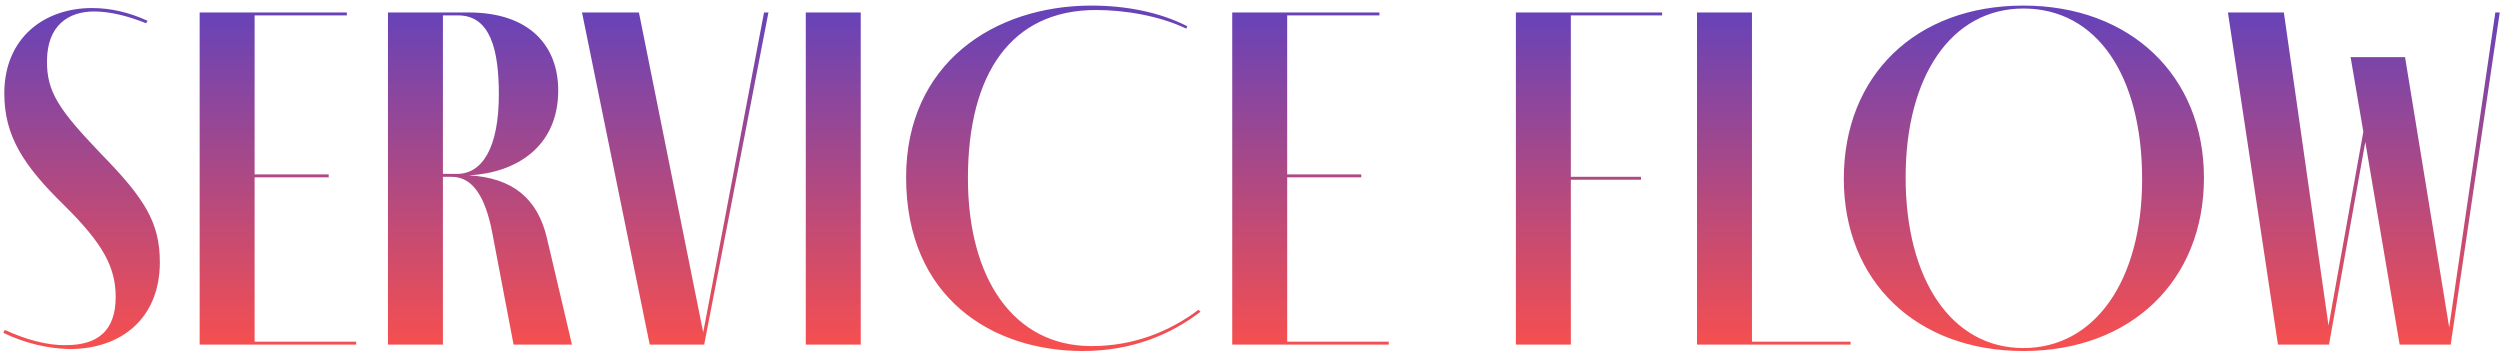 <svg width="428" height="61" fill="none" xmlns="http://www.w3.org/2000/svg"><path d="M25.265 3.56l-.252.42c-2.94-1.176-6.048-2.016-8.904-2.016-4.536 0-7.98 2.52-8.064 8.316-.084 5.46 2.016 8.484 9.324 16.128 7.476 7.644 9.996 11.76 9.996 18.48 0 9.576-6.552 14.868-15.456 14.868-3.612-.084-7.476-.924-11.34-2.772l.252-.504c3.444 1.596 7.224 2.688 10.5 2.604 5.376 0 8.484-2.436 8.484-8.232 0-5.124-2.184-9.156-8.82-15.708C3.929 28.256.737 23.216.737 15.992.737 6.5 7.54 1.376 15.773 1.376c3.192 0 6.384.756 9.492 2.184zm35.712 54.936V59H34.18V2.132h25.2v.504H43.589v27.216h12.684v.504H43.589v28.14h17.388zm32.658-17.724L97.919 59h-9.996l-3.696-19.404c-1.176-5.88-3.276-9.324-6.888-9.324h-1.512V59h-9.408V2.132h13.776c10.668 0 15.372 5.88 15.372 13.356 0 9.66-7.224 14.112-15.288 14.532 7.476.42 11.76 3.948 13.356 10.752zM75.827 2.636v27.132h2.436c4.284 0 7.14-4.452 7.14-13.608 0-7.56-1.428-13.524-6.972-13.524h-2.604zm54.976-.504h.756L120.555 59h-9.324L99.639 2.132h9.744L120.387 56.9l10.416-54.768zM147.358 59h-9.408V2.132h9.408V59zm58.168-5.628c-5.04 3.864-11.676 6.72-20.16 6.72-15.456 0-30.24-9.072-30.24-29.736 0-19.488 15.036-29.4 31.752-29.4 5.796 0 11.592 1.092 16.38 3.528l-.168.42c-4.536-2.184-10.5-3.192-15.456-3.192-14.532 0-21.924 10.92-21.924 28.812 0 17.052 7.728 28.728 21.168 28.728 7.14 0 13.272-2.436 18.312-6.216l.336.336zm32.228 5.124V59h-26.796V2.132h25.2v.504h-15.792v27.216h12.684v.504h-12.684v28.14h17.388zm46.798-56.364v.504h-15.624v27.636h12.012v.504h-12.012V59h-9.408V2.132h25.032zm32.268 56.364V59h-26.292V2.132h9.408v56.364h16.884zm29.585 1.596c-18.312 0-30.744-11.928-30.744-29.484 0-17.724 12.348-29.652 30.744-29.652 18.312 0 30.912 12.012 30.912 29.484 0 17.64-12.516 29.652-30.912 29.652zm0-.504c12.264 0 20.328-11.592 20.328-28.896 0-17.724-7.728-29.232-20.328-29.232-12.264 0-20.16 11.508-20.16 28.896 0 17.556 7.896 29.232 20.16 29.232zM427.2 2.132h.756L419.556 59h-8.736l-5.88-34.692L398.724 59h-8.736L381.42 2.132h9.576l7.644 53.592 5.964-33.18-2.184-12.768h9.324l7.56 46.284L427.2 2.132z" fill="url(#paint0_linear_80_693)"/><defs><linearGradient id="paint0_linear_80_693" x1="215.033" y1="2.6" x2="215.034" y2="59.3" gradientUnits="userSpaceOnUse"><stop stop-color="#6843B7"/><stop offset="1" stop-color="#F64F4F"/></linearGradient></defs></svg>